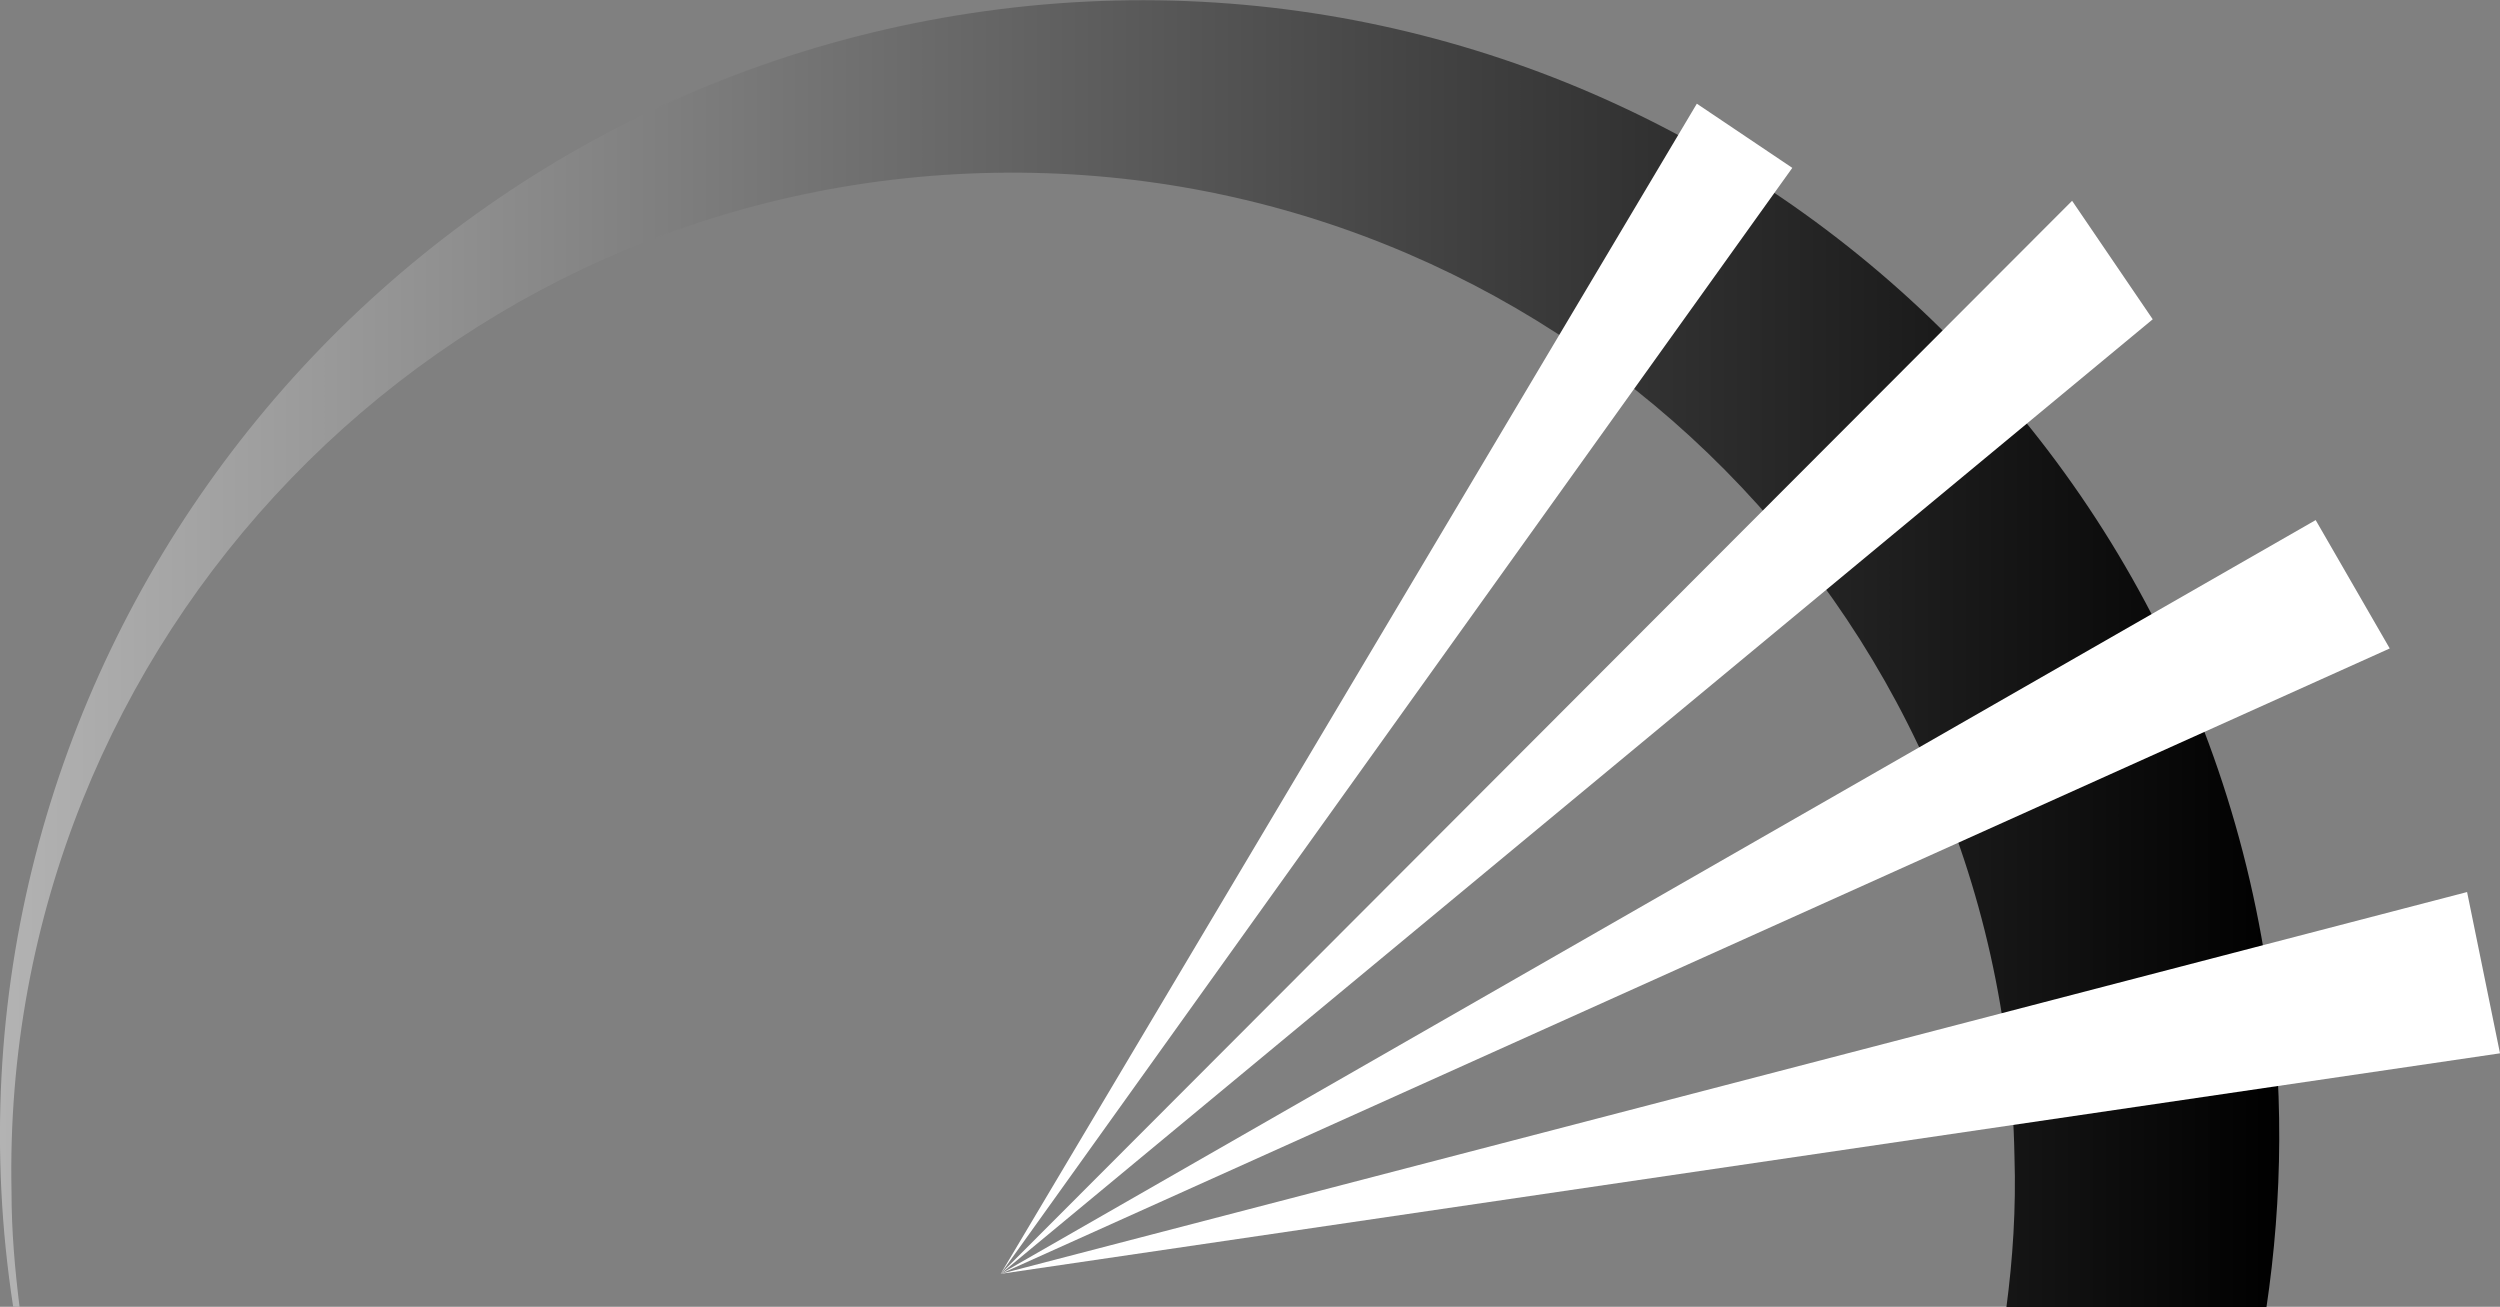 <!-- Generator: Adobe Illustrator 25.2.0, SVG Export Plug-In  -->
<svg version="1.1" xmlns="http://www.w3.org/2000/svg" xmlns:xlink="http://www.w3.org/1999/xlink" x="0px" y="0px" width="151.9px"
	 height="79.4px" viewBox="0 0 151.9 79.4" style="overflow:visible;enable-background:new 0 0 151.9 79.4;" xml:space="preserve">
<rect x="0" y="0" width="151.9" height="79.4" fill="#808080" stroke="none"/>
<style type="text/css">
	.st0{fill:url(#SVGID_1_);}
	.st1{fill:#FFFFFF;}
	.st2{fill:url(#SVGID_2_);}
</style>
<defs>
</defs>
<g>
	<linearGradient id="SVGID_1_" gradientUnits="userSpaceOnUse" x1="0" y1="39.715" x2="138.383" y2="39.715">
		<stop  offset="0" style="stop-color:#B3B3B3"/>
		<stop  offset="1" style="stop-color:#000000"/>
	</linearGradient>
	<path class="st0" d="M0.7,72.4C0,38.8,26.8,11.1,60.4,10.5s61.4,26.1,62,59.8c0.1,3.1-0.1,6.2-0.5,9.2h15.8c1-6.7,1.1-13.7,0-20.8
		C131.9,21,96.7-4.9,59,0.8s-64,40.9-58.2,78.6c0,0,0.4,0,0.4,0.1h0C0.9,77.1,0.7,74.8,0.7,72.4z"/>
</g>
<g>
	<polygon class="st1" points="151.9,64 60.8,77.4 60.8,77.4 149.9,54.2 	"/>
</g>
<g>
	<polygon class="st1" points="145.2,39.4 60.8,77.4 60.8,77.4 140.7,31.6 	"/>
</g>
<g>
	<polygon class="st1" points="130.8,19.4 60.8,77.4 60.8,77.4 125.9,12.2 	"/>
</g>
<g>
	<polygon class="st1" points="108.9,10.2 60.8,77.4 60.8,77.4 103.1,6.3 	"/>
</g>
</svg>
